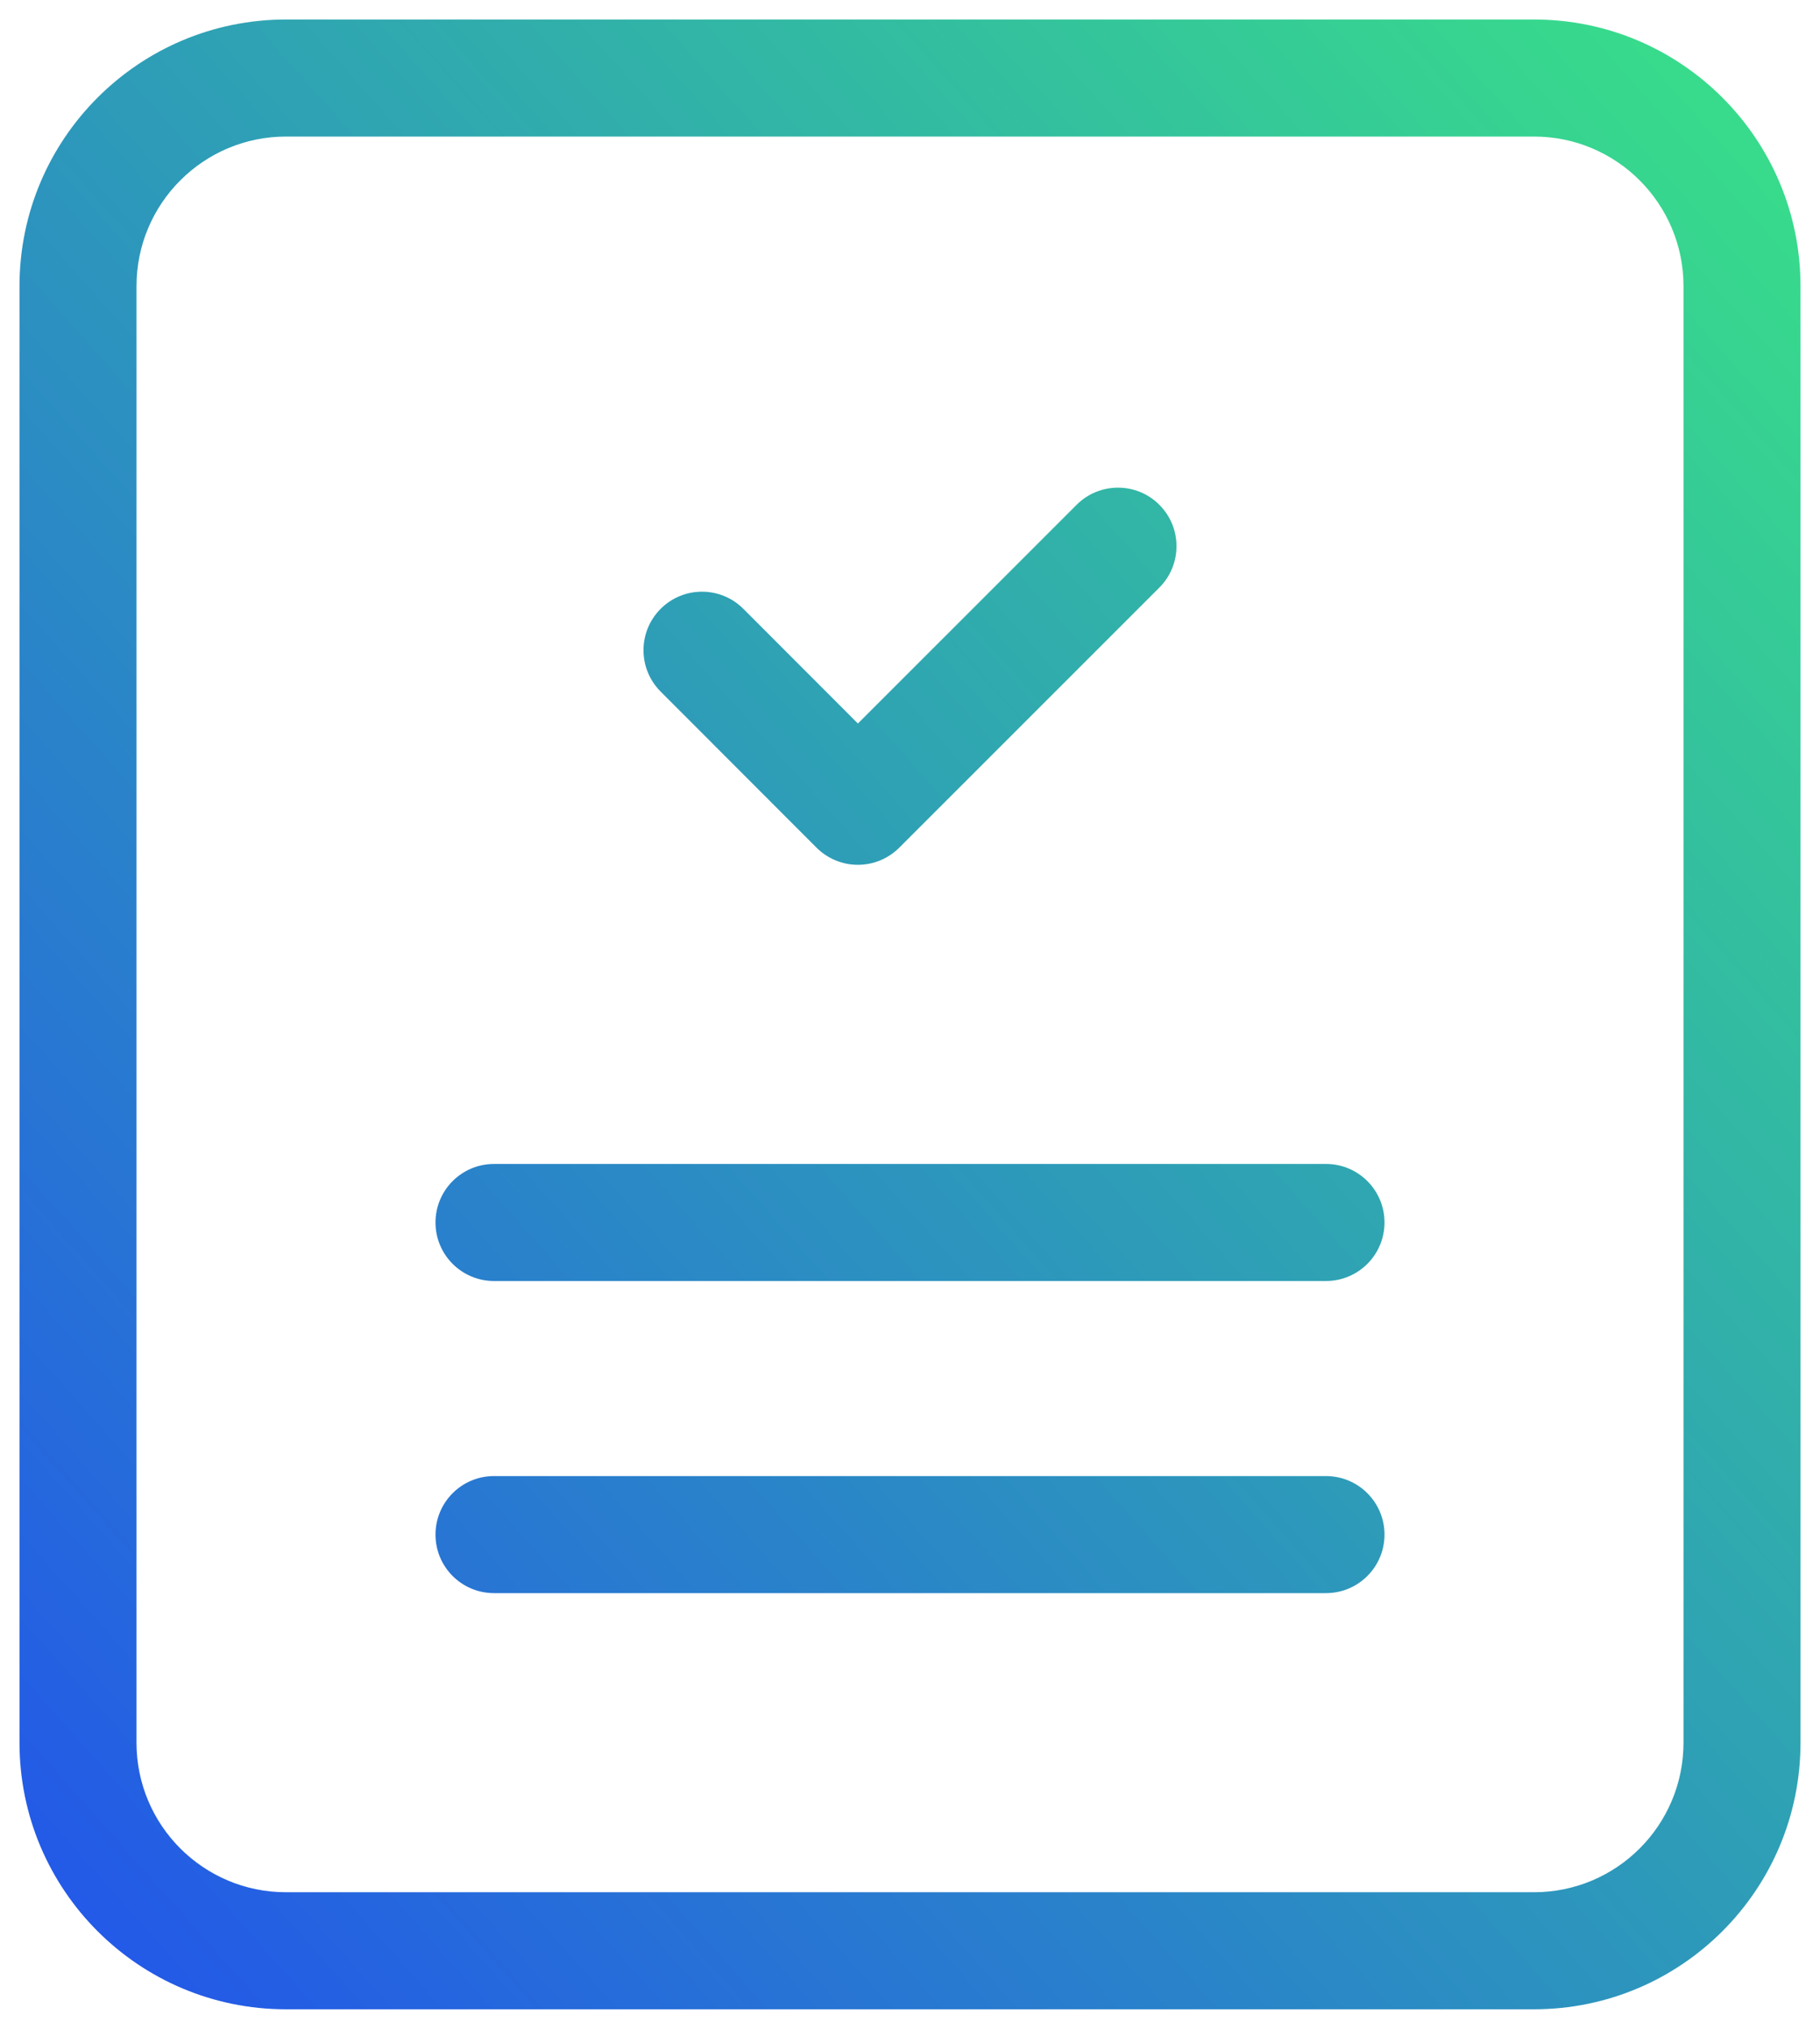 <svg width="70" height="78" viewBox="0 0 70 78" fill="none" xmlns="http://www.w3.org/2000/svg">
<path id="kelentkezz" d="M43.53 21.529L44.591 22.59V22.59L43.53 21.529ZM43.53 20.469L42.47 21.529L42.47 21.529L43.53 20.469ZM33.526 31.529L34.587 32.59L34.587 32.59L33.526 31.529ZM32.465 31.529L33.526 30.469L33.526 30.469L32.465 31.529ZM26.47 25.529L27.53 24.469L27.53 24.469L26.47 25.529ZM26.47 24.468L27.53 25.529L27.53 25.529L26.47 24.468ZM27.53 24.469L26.47 25.529L26.47 25.529L27.53 24.469ZM32.996 29.938L31.935 30.998C32.217 31.28 32.598 31.438 32.996 31.438C33.394 31.438 33.775 31.28 34.057 30.999L32.996 29.938ZM42.47 20.468L43.53 21.529L43.53 21.529L42.47 20.468ZM11 0.75C5.341 0.75 0.75 5.341 0.75 11H3.75C3.75 6.998 6.998 3.75 11 3.75V0.75ZM59 0.75H11V3.75H59V0.75ZM69.25 11C69.25 5.341 64.659 0.75 59 0.75V3.75C63.002 3.75 66.25 6.998 66.25 11H69.25ZM69.25 67V11H66.25V67H69.25ZM59 77.25C64.658 77.25 69.25 72.663 69.25 67H66.25C66.25 71.005 63.002 74.25 59 74.25V77.25ZM11 77.25H59V74.25H11V77.25ZM0.75 67C0.75 72.663 5.342 77.25 11 77.25V74.25C6.998 74.25 3.75 71.005 3.75 67H0.75ZM0.75 11V67H3.75V11H0.75ZM5.25 11C5.25 7.827 7.827 5.25 11 5.25V2.25C6.17 2.25 2.25 6.17 2.25 11H5.25ZM5.25 67V11H2.25V67H5.25ZM11 72.75C7.826 72.75 5.25 70.177 5.25 67H2.25C2.25 71.834 6.17 75.75 11 75.75V72.75ZM59 72.75H11V75.75H59V72.75ZM64.75 67C64.75 70.177 62.174 72.75 59 72.75V75.75C63.83 75.75 67.75 71.834 67.75 67H64.75ZM64.75 11V67H67.75V11H64.75ZM59 5.25C62.173 5.25 64.75 7.827 64.75 11H67.75C67.75 6.17 63.83 2.25 59 2.25V5.25ZM11 5.25H59V2.25H11V5.25ZM44.591 22.59C45.469 21.712 45.47 20.287 44.591 19.408L42.47 21.529C42.177 21.236 42.177 20.761 42.47 20.468L44.591 22.59ZM34.587 32.59L44.591 22.59L42.47 20.468L32.466 30.468L34.587 32.59ZM32.995 33.249C33.592 33.249 34.165 33.012 34.587 32.59L32.466 30.468C32.606 30.328 32.797 30.249 32.996 30.249L32.995 33.249ZM31.404 32.589C31.826 33.011 32.399 33.249 32.995 33.249L32.996 30.249C33.195 30.249 33.386 30.328 33.526 30.469L31.404 32.589ZM25.409 26.589L31.404 32.589L33.526 30.469L27.53 24.469L25.409 26.589ZM25.41 23.407C24.531 24.286 24.53 25.71 25.409 26.589L27.53 24.469C27.823 24.762 27.823 25.236 27.53 25.529L25.41 23.407ZM28.591 23.408C27.713 22.529 26.288 22.529 25.41 23.407L27.53 25.529C27.237 25.822 26.762 25.822 26.47 25.529L28.591 23.408ZM34.057 28.878L28.591 23.408L26.47 25.529L31.935 30.998L34.057 28.878ZM41.409 19.407L31.936 28.877L34.057 30.999L43.53 21.529L41.409 19.407ZM44.591 19.408C43.713 18.529 42.288 18.529 41.409 19.407L43.53 21.529C43.237 21.822 42.762 21.822 42.47 21.529L44.591 19.408ZM19 44.75C17.757 44.75 16.75 45.757 16.75 47H19.75C19.75 47.414 19.414 47.75 19 47.75V44.75ZM51 44.75H19V47.75H51V44.75ZM53.25 47C53.25 45.757 52.243 44.75 51 44.75V47.75C50.586 47.75 50.25 47.414 50.25 47H53.25ZM51 49.25C52.243 49.25 53.25 48.243 53.25 47H50.25C50.25 46.586 50.586 46.25 51 46.25V49.25ZM19 49.25H51V46.25H19V49.25ZM16.75 47C16.75 48.243 17.757 49.25 19 49.25V46.25C19.414 46.25 19.75 46.586 19.75 47H16.75ZM19.75 59C19.75 59.414 19.414 59.75 19 59.75V56.75C17.757 56.75 16.75 57.757 16.75 59H19.75ZM19 58.25C19.414 58.25 19.75 58.586 19.75 59H16.75C16.75 60.243 17.757 61.25 19 61.25V58.25ZM51 58.25H19V61.25H51V58.25ZM50.25 59C50.25 58.586 50.586 58.25 51 58.25V61.25C52.243 61.25 53.25 60.243 53.25 59H50.25ZM51 59.75C50.586 59.75 50.25 59.414 50.25 59H53.25C53.25 57.757 52.243 56.75 51 56.75V59.75ZM19 59.75H51V56.75H19V59.75Z" fill="url(#paint0_linear)"/>
<defs>
<linearGradient id="paint0_linear" x1="35" y1="-33" x2="-36.503" y2="30.559" gradientUnits="userSpaceOnUse">
<stop stop-color="#38DD8A"/>
<stop offset="1" stop-color="#2358E8"/>
</linearGradient>
</defs>
</svg>
